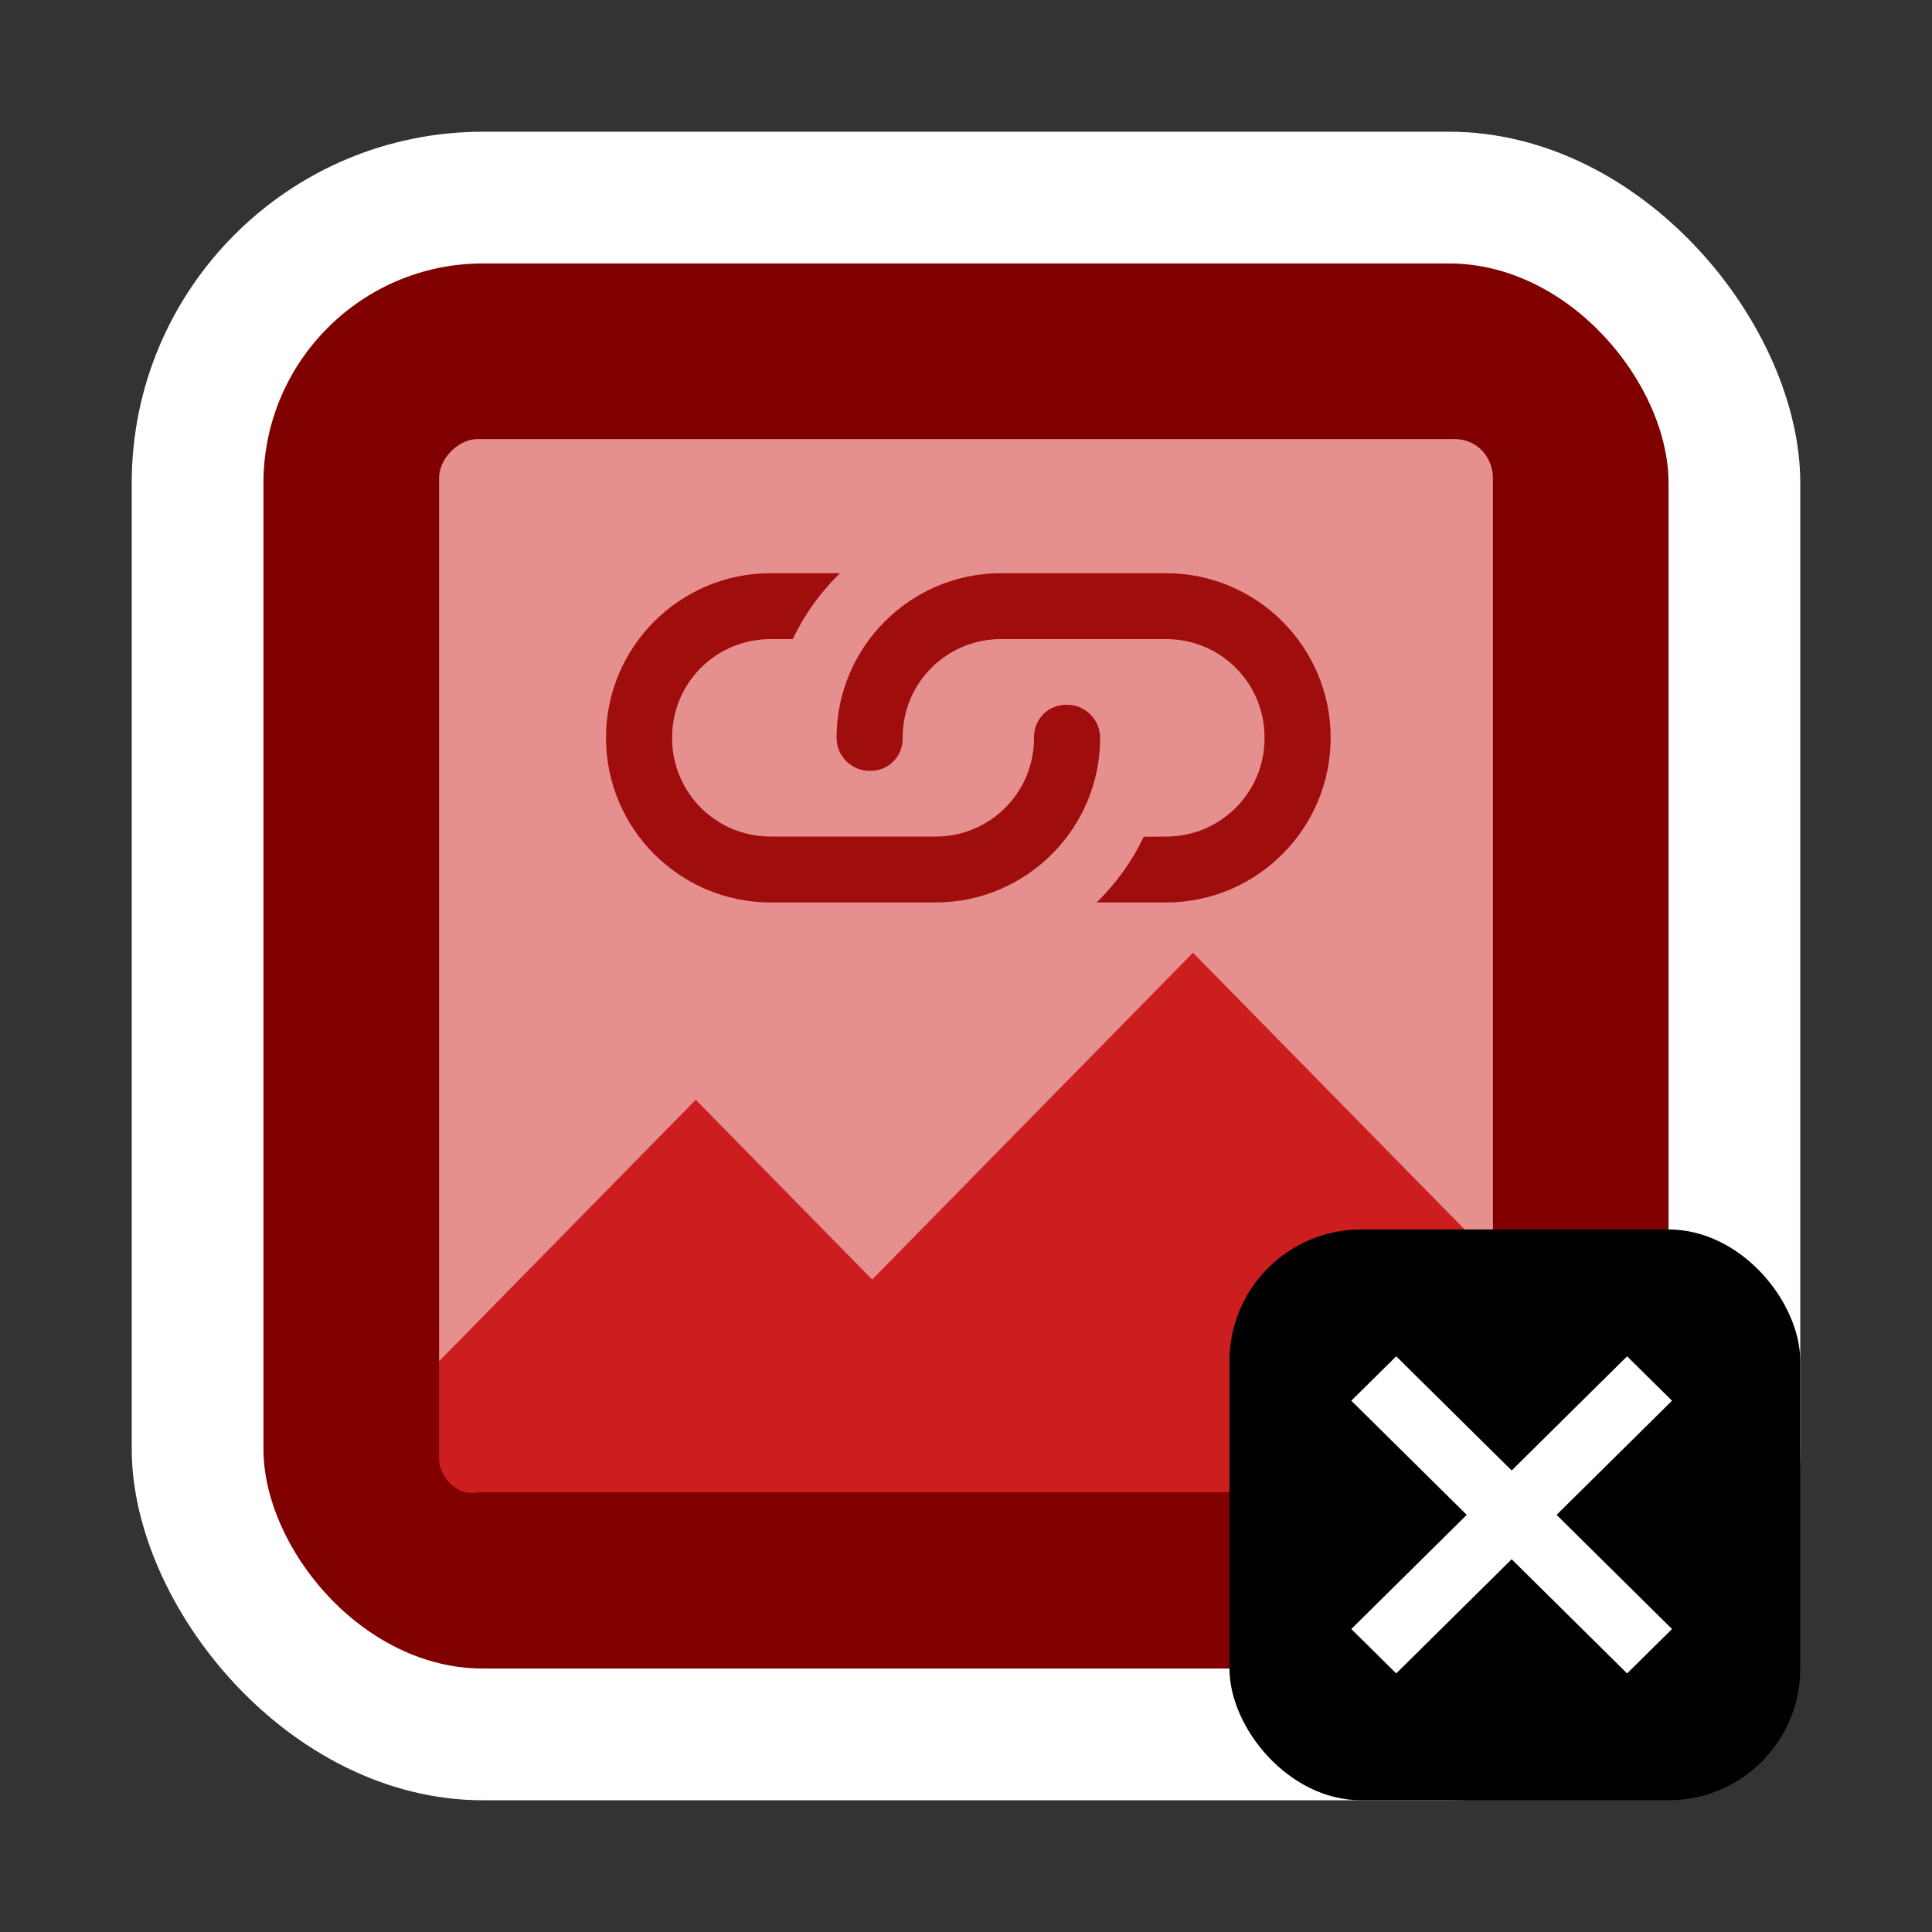 <?xml version="1.0" encoding="UTF-8"?> <svg xmlns="http://www.w3.org/2000/svg" width="44" height="44" viewBox="0 0 44 44" fill="none"><rect x="0" y="0" width="44" height="44" fill="#333333" stroke="none"/><rect x="3" y="3" width="38" height="38" rx="8" fill="white"></rect><rect x="6" y="6" width="32" height="32" rx="5" fill="#800000"></rect><path opacity="0.6" d="M10 33.216V10.876C10 10.438 10.438 10 10.877 10H33.123C33.671 10 34 10.438 34 10.876V33.107C34 33.654 33.562 33.983 33.123 33.983H11C10.918 33.983 10.837 33.997 10.755 34C10.361 34.011 10 33.614 10 33.216Z" fill="#FF3333"></path><path d="M10.877 10C10.438 10 10 10.447 10 10.893V31L15.845 25.047L19.863 29.14L27.169 21.698L34 28.656V10.893C34 10.447 33.671 10 33.123 10H10.877Z" fill="white" fill-opacity="0.5"></path><path d="M20.558 16.803C20.568 17.227 20.229 17.567 19.805 17.556C19.391 17.556 19.052 17.217 19.052 16.803C19.052 14.735 20.733 13.054 22.801 13.054L26.556 13.054C28.624 13.054 30.305 14.735 30.305 16.803C30.305 18.871 28.624 20.553 26.556 20.553H24.975C25.416 20.123 25.781 19.619 26.047 19.057L26.55 19.052C27.797 19.057 28.804 18.049 28.799 16.803C28.804 15.557 27.797 14.549 26.55 14.555L22.806 14.555C21.56 14.549 20.552 15.557 20.558 16.803ZM24.302 16.05C24.715 16.05 25.055 16.39 25.055 16.803C25.055 18.871 23.374 20.553 21.305 20.553L17.551 20.553C15.482 20.553 13.801 18.871 13.801 16.803C13.801 14.735 15.482 13.054 17.551 13.054L19.131 13.054C18.691 13.483 18.325 13.987 18.055 14.555L17.556 14.555C16.31 14.549 15.302 15.557 15.307 16.803C15.302 18.049 16.31 19.057 17.556 19.052L21.3 19.052C22.546 19.057 23.554 18.049 23.549 16.803C23.538 16.379 23.878 16.04 24.302 16.05Z" fill="#A00D0D"></path><rect x="28" y="28" width="13" height="13" rx="3" fill="black"></rect><path d="M37.056 38.111L34.427 35.511L31.798 38.111L30.775 37.1L33.404 34.5L30.775 31.9L31.798 30.889L34.427 33.489L37.056 30.889L38.079 31.9L35.45 34.5L38.079 37.1L37.056 38.111Z" fill="white"></path></svg> 